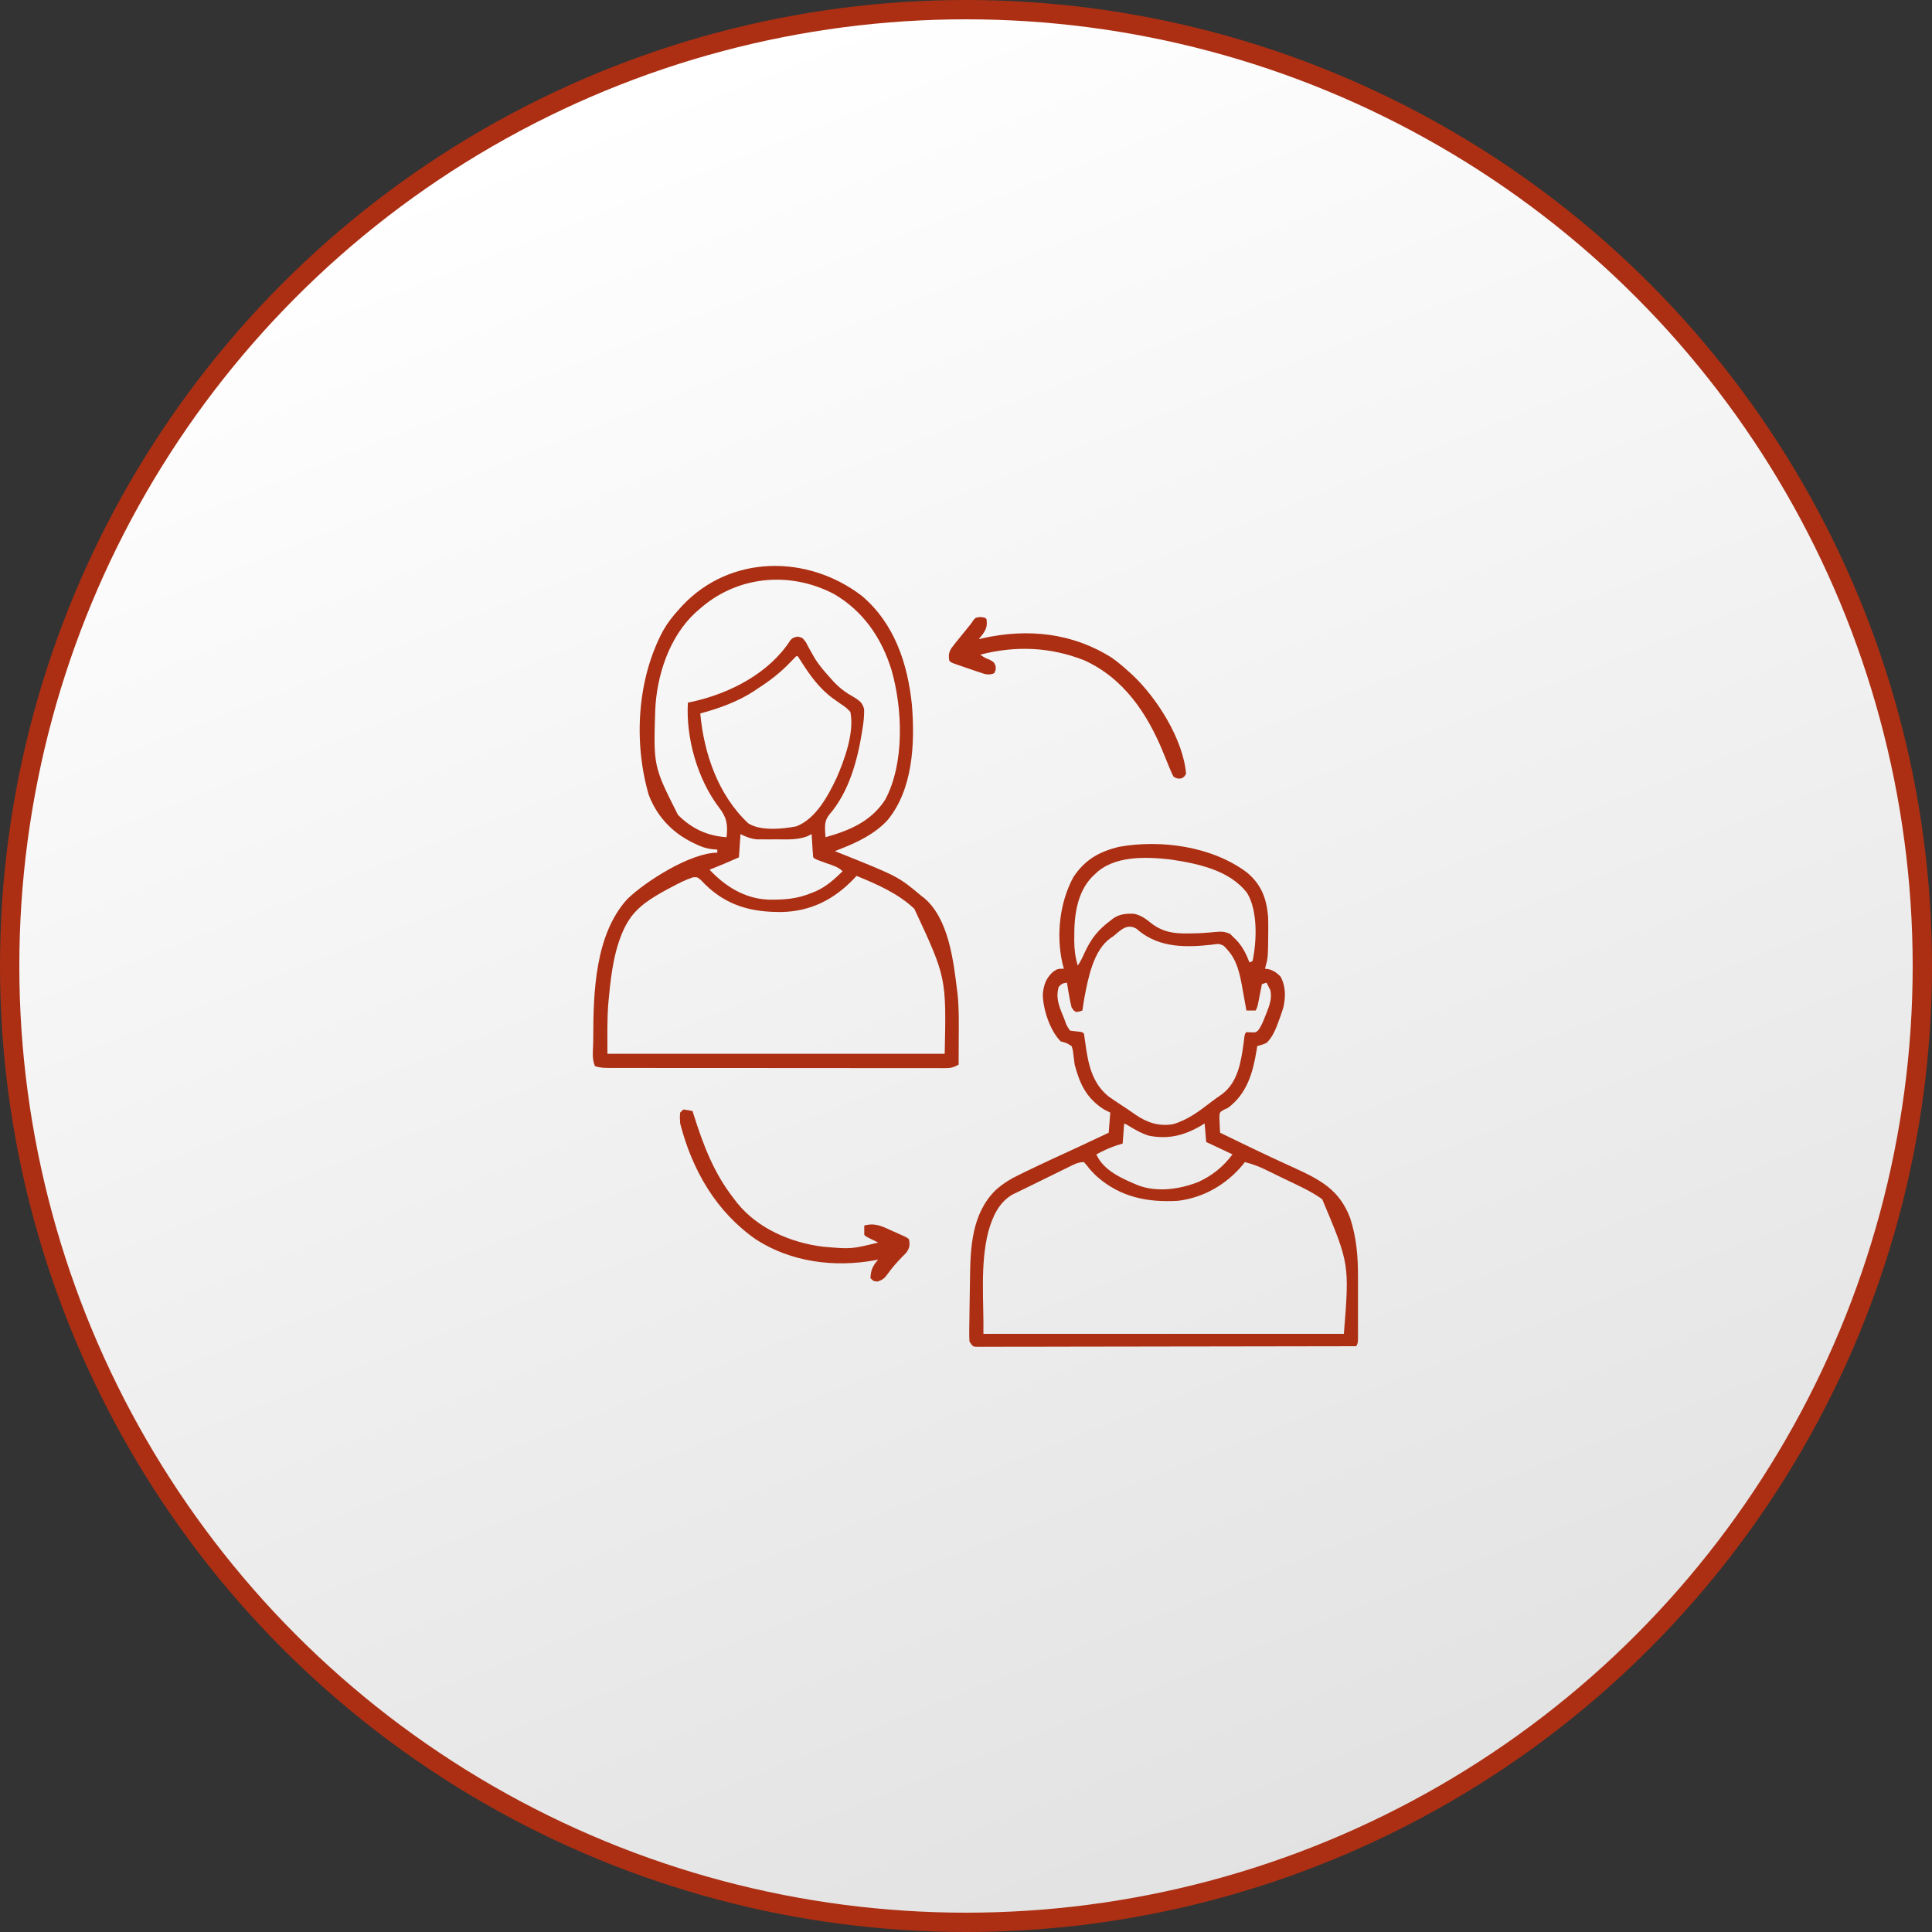 <?xml version="1.0" encoding="UTF-8"?> <svg xmlns="http://www.w3.org/2000/svg" width="100" height="100" viewBox="0 0 100 100" fill="none"><rect x="0" y="0" width="100" height="100" fill="#333333" stroke="none"/><circle cx="50" cy="50" r="49.5" fill="url(#paint0_linear_137_318)" stroke="#AC2F13"></circle><g clip-path="url(#clip0_137_318)"><path d="M44.609 30.842C46.292 32.266 46.98 34.339 47.199 36.471C47.363 38.468 47.258 40.88 45.92 42.473C45.282 43.15 44.448 43.564 43.593 43.904C43.522 43.932 43.45 43.961 43.377 43.99C43.323 44.011 43.269 44.033 43.213 44.055C43.262 44.074 43.312 44.094 43.362 44.114C46.491 45.366 46.491 45.366 47.697 46.377C47.748 46.416 47.799 46.456 47.851 46.496C49.106 47.576 49.35 49.721 49.539 51.262C49.547 51.323 49.554 51.385 49.563 51.449C49.644 52.19 49.628 52.934 49.624 53.679C49.623 53.818 49.623 53.957 49.623 54.095C49.622 54.432 49.621 54.769 49.619 55.105C49.394 55.232 49.233 55.286 48.975 55.286C48.911 55.286 48.847 55.286 48.781 55.287C48.676 55.286 48.676 55.286 48.569 55.285C48.494 55.286 48.419 55.286 48.342 55.286C48.092 55.286 47.841 55.286 47.59 55.285C47.41 55.285 47.231 55.285 47.051 55.286C46.563 55.286 46.075 55.285 45.587 55.285C45.077 55.284 44.567 55.284 44.057 55.284C43.2 55.284 42.344 55.283 41.487 55.282C40.605 55.281 39.724 55.281 38.842 55.281C38.788 55.281 38.733 55.281 38.677 55.281C38.596 55.281 38.596 55.281 38.513 55.281C37.56 55.281 36.608 55.28 35.655 55.279C35.249 55.279 34.844 55.279 34.438 55.279C33.96 55.279 33.482 55.279 33.005 55.278C32.829 55.277 32.654 55.277 32.478 55.277C32.239 55.277 32 55.277 31.761 55.276C31.655 55.277 31.655 55.277 31.548 55.277C31.279 55.276 31.058 55.271 30.801 55.186C30.613 54.812 30.705 54.298 30.706 53.884C30.706 53.828 30.706 53.772 30.706 53.714C30.712 51.355 30.797 48.374 32.47 46.535C33.428 45.605 35.755 44.135 37.127 44.135C37.127 44.082 37.127 44.029 37.127 43.975C37.034 43.967 36.941 43.96 36.846 43.952C36.478 43.906 36.184 43.783 35.855 43.614C35.8 43.586 35.744 43.557 35.687 43.528C34.703 43.003 33.978 42.19 33.578 41.142C32.789 38.424 32.972 35.166 34.316 32.654C34.542 32.251 34.812 31.902 35.125 31.562C35.184 31.496 35.243 31.43 35.304 31.361C37.799 28.699 41.803 28.693 44.609 30.842ZM36.166 31.562C36.111 31.61 36.056 31.657 36 31.706C34.64 32.959 33.989 34.965 33.914 36.767C33.824 39.663 33.824 39.663 35.089 42.175C35.794 42.886 36.612 43.27 37.607 43.334C37.678 42.678 37.619 42.309 37.212 41.79C36.101 40.326 35.496 38.196 35.605 36.367C35.719 36.344 35.719 36.344 35.835 36.32C37.777 35.891 39.813 34.85 40.915 33.131C41.051 33.004 41.051 33.004 41.285 32.951C41.531 33.004 41.531 33.004 41.71 33.236C41.767 33.34 41.822 33.444 41.876 33.55C41.938 33.661 42 33.772 42.063 33.882C42.11 33.965 42.11 33.965 42.158 34.049C42.386 34.428 42.677 34.758 42.972 35.086C43.029 35.149 43.086 35.212 43.144 35.278C43.479 35.632 43.791 35.863 44.219 36.097C44.504 36.282 44.631 36.368 44.726 36.698C44.735 37.023 44.706 37.329 44.654 37.648C44.64 37.743 44.64 37.743 44.625 37.84C44.385 39.351 43.949 40.98 42.927 42.163C42.67 42.473 42.693 42.774 42.715 43.164C42.721 43.22 42.727 43.276 42.732 43.334C43.971 42.986 45.096 42.515 45.818 41.39C46.827 39.511 46.719 36.695 46.15 34.696C45.64 33.033 44.688 31.631 43.162 30.742C40.854 29.541 38.117 29.802 36.166 31.562ZM41.211 33.965C41.111 34.066 41.013 34.167 40.915 34.27C40.391 34.818 39.847 35.239 39.209 35.647C39.147 35.689 39.085 35.731 39.021 35.775C38.198 36.315 37.195 36.676 36.246 36.928C36.433 38.999 37.173 41.156 38.728 42.613C39.356 43.024 40.503 42.909 41.211 42.773C42.211 42.398 42.849 41.215 43.286 40.298C43.71 39.346 44.234 37.895 44.014 36.848C43.852 36.672 43.744 36.579 43.548 36.457C43.452 36.39 43.355 36.322 43.26 36.254C43.187 36.203 43.187 36.203 43.113 36.15C42.395 35.622 41.911 34.94 41.443 34.197C41.393 34.12 41.343 34.044 41.291 33.965C41.264 33.965 41.238 33.965 41.211 33.965ZM38.328 43.174C38.301 43.57 38.275 43.967 38.248 44.375C37.745 44.602 37.239 44.814 36.726 45.016C37.535 45.877 38.538 46.506 39.745 46.564C40.553 46.579 41.257 46.535 42.011 46.217C42.082 46.189 42.152 46.161 42.224 46.132C42.775 45.887 43.185 45.514 43.613 45.096C43.385 44.868 43.105 44.797 42.807 44.69C42.181 44.465 42.181 44.465 42.092 44.375C42.073 44.173 42.058 43.972 42.047 43.77C42.043 43.712 42.04 43.656 42.036 43.597C42.028 43.456 42.02 43.315 42.011 43.174C41.892 43.232 41.892 43.232 41.769 43.292C41.291 43.471 40.796 43.45 40.293 43.445C40.125 43.444 39.957 43.445 39.789 43.447C39.681 43.447 39.572 43.447 39.464 43.446C39.367 43.446 39.27 43.446 39.17 43.445C38.842 43.409 38.623 43.317 38.328 43.174ZM44.334 45.336C44.286 45.387 44.239 45.439 44.19 45.491C43.17 46.556 41.964 47.17 40.477 47.205C38.923 47.221 37.64 46.895 36.496 45.776C36.395 45.671 36.395 45.671 36.292 45.564C36.099 45.397 36.099 45.397 35.87 45.409C35.491 45.534 35.147 45.709 34.794 45.897C34.682 45.956 34.682 45.956 34.568 46.017C33.759 46.455 32.956 46.921 32.482 47.738C32.431 47.826 32.431 47.826 32.379 47.915C31.812 49.019 31.633 50.359 31.521 51.582C31.512 51.669 31.503 51.756 31.494 51.846C31.415 52.749 31.441 53.63 31.441 54.545C37.202 54.545 42.963 54.545 48.898 54.545C48.983 50.593 48.983 50.593 47.326 47.04C46.488 46.244 45.39 45.767 44.334 45.336Z" fill="#AC2F13"></path><path d="M64.544 45.161C65.281 45.781 65.545 46.472 65.635 47.418C65.645 47.637 65.647 47.855 65.645 48.074C65.645 48.161 65.645 48.161 65.644 48.251C65.633 49.581 65.633 49.581 65.475 50.141C65.533 50.147 65.591 50.154 65.65 50.161C65.928 50.235 66.07 50.341 66.276 50.541C66.556 51.045 66.55 51.602 66.425 52.149C66.338 52.441 66.236 52.724 66.126 53.008C66.096 53.085 66.096 53.085 66.066 53.162C65.937 53.481 65.799 53.741 65.555 53.984C65.295 54.089 65.295 54.089 65.075 54.145C65.062 54.226 65.049 54.307 65.036 54.391C64.844 55.549 64.535 56.619 63.553 57.348C63.45 57.394 63.45 57.394 63.345 57.441C63.125 57.574 63.125 57.574 63.114 57.839C63.12 57.98 63.12 57.98 63.128 58.123C63.131 58.218 63.135 58.312 63.139 58.41C63.145 58.518 63.145 58.518 63.153 58.629C63.493 58.794 63.833 58.959 64.174 59.124C64.251 59.162 64.251 59.162 64.33 59.2C64.915 59.483 65.501 59.764 66.092 60.036C66.166 60.071 66.166 60.071 66.242 60.106C66.476 60.214 66.711 60.321 66.946 60.428C68.321 61.059 69.314 61.559 69.879 63.033C70.21 64.038 70.292 65.031 70.29 66.081C70.29 66.179 70.29 66.277 70.29 66.378C70.29 66.584 70.29 66.79 70.29 66.997C70.29 67.313 70.29 67.63 70.29 67.947C70.29 68.147 70.29 68.348 70.29 68.548C70.29 68.643 70.29 68.738 70.291 68.836C70.29 68.967 70.29 68.967 70.29 69.101C70.29 69.178 70.29 69.255 70.29 69.335C70.279 69.519 70.279 69.519 70.2 69.68C67.672 69.685 65.145 69.689 62.618 69.692C62.32 69.692 62.022 69.692 61.723 69.693C61.664 69.693 61.605 69.693 61.544 69.693C60.582 69.694 59.62 69.696 58.657 69.698C57.671 69.7 56.684 69.702 55.698 69.702C55.089 69.703 54.48 69.704 53.871 69.706C53.404 69.707 52.938 69.707 52.471 69.707C52.279 69.707 52.088 69.707 51.896 69.708C51.635 69.71 51.374 69.709 51.113 69.709C51.036 69.709 50.96 69.71 50.88 69.711C50.811 69.71 50.742 69.71 50.67 69.709C50.61 69.709 50.549 69.709 50.487 69.71C50.34 69.68 50.34 69.68 50.18 69.439C50.167 69.24 50.164 69.051 50.168 68.852C50.169 68.792 50.17 68.732 50.17 68.671C50.172 68.541 50.174 68.412 50.176 68.282C50.18 68.076 50.182 67.87 50.184 67.665C50.188 67.301 50.194 66.938 50.201 66.575C50.204 66.426 50.206 66.277 50.208 66.128C50.227 64.524 50.314 62.815 51.519 61.615C51.916 61.254 52.32 61.011 52.803 60.781C52.877 60.744 52.953 60.708 53.03 60.67C53.937 60.23 54.854 59.809 55.77 59.388C56.129 59.222 56.488 59.053 56.846 58.884C56.903 58.858 56.959 58.831 57.017 58.804C57.14 58.745 57.264 58.687 57.387 58.629C57.427 58.114 57.427 58.114 57.467 57.588C57.309 57.509 57.309 57.509 57.147 57.428C56.243 56.853 55.89 56.115 55.625 55.105C55.599 54.926 55.576 54.745 55.555 54.565C55.53 54.336 55.53 54.336 55.465 54.145C55.201 53.979 55.201 53.979 54.904 53.904C54.347 53.346 53.993 52.261 53.974 51.482C54.012 51.003 54.135 50.636 54.499 50.306C54.744 50.141 54.744 50.141 55.065 50.141C55.026 49.992 55.026 49.992 54.986 49.841C54.665 48.382 54.846 46.711 55.56 45.396C56.155 44.494 56.903 44.076 57.932 43.829C60.109 43.443 62.746 43.812 64.544 45.161ZM56.666 45.256C56.602 45.316 56.602 45.316 56.536 45.377C55.747 46.19 55.596 47.389 55.605 48.469C55.605 48.544 55.604 48.619 55.603 48.696C55.605 49.152 55.656 49.544 55.785 49.98C55.932 49.761 56.035 49.544 56.143 49.304C56.472 48.591 56.829 48.133 57.467 47.658C57.517 47.619 57.566 47.579 57.617 47.539C57.949 47.308 58.294 47.282 58.686 47.296C59.068 47.368 59.331 47.579 59.629 47.818C60.218 48.251 60.771 48.325 61.481 48.314C61.547 48.313 61.613 48.313 61.681 48.313C62.09 48.309 62.49 48.281 62.897 48.239C63.226 48.213 63.366 48.207 63.673 48.339C63.772 48.438 63.772 48.438 63.873 48.539C63.914 48.579 63.955 48.619 63.996 48.66C64.322 49.004 64.505 49.381 64.674 49.82C64.727 49.794 64.78 49.767 64.834 49.74C65.05 48.708 65.109 47.155 64.554 46.227C63.649 45.037 61.996 44.698 60.597 44.488C59.319 44.341 57.641 44.272 56.666 45.256ZM57.627 48.459C57.579 48.491 57.531 48.523 57.481 48.556C56.593 49.185 56.32 50.635 56.131 51.631C56.093 51.855 56.057 52.078 56.026 52.303C55.88 52.358 55.88 52.358 55.705 52.383C55.574 52.309 55.574 52.309 55.465 52.142C55.41 51.922 55.366 51.711 55.33 51.487C55.32 51.427 55.309 51.367 55.298 51.305C55.273 51.157 55.249 51.009 55.225 50.861C54.979 50.904 54.979 50.904 54.804 51.072C54.631 51.62 54.811 52.069 55.02 52.573C55.046 52.639 55.072 52.704 55.099 52.772C55.205 53.08 55.205 53.08 55.385 53.344C55.491 53.36 55.598 53.373 55.705 53.384C56.017 53.415 56.017 53.415 56.106 53.504C56.131 53.669 56.156 53.834 56.178 53.999C56.32 55.044 56.513 56.045 57.371 56.745C57.526 56.857 57.683 56.963 57.842 57.067C57.927 57.124 57.927 57.124 58.013 57.181C58.126 57.256 58.239 57.33 58.352 57.404C58.488 57.495 58.621 57.589 58.754 57.683C59.355 58.102 59.977 58.313 60.715 58.188C61.461 57.975 62.084 57.509 62.688 57.04C62.878 56.894 63.071 56.758 63.268 56.622C64.075 56.005 64.237 54.953 64.369 53.999C64.38 53.906 64.391 53.813 64.402 53.718C64.434 53.504 64.434 53.504 64.514 53.424C64.59 53.427 64.666 53.43 64.744 53.434C64.985 53.447 64.985 53.447 65.115 53.339C65.288 53.115 65.383 52.865 65.485 52.603C65.517 52.526 65.517 52.526 65.549 52.447C65.701 52.063 65.855 51.658 65.75 51.245C65.727 51.199 65.704 51.153 65.68 51.106C65.639 51.026 65.597 50.945 65.555 50.861C65.476 50.888 65.396 50.914 65.315 50.941C65.29 51.069 65.29 51.069 65.265 51.199C65.243 51.31 65.221 51.421 65.2 51.532C65.183 51.616 65.183 51.616 65.167 51.702C65.084 52.124 65.084 52.124 64.994 52.303C64.836 52.303 64.677 52.303 64.514 52.303C64.504 52.243 64.493 52.184 64.482 52.123C64.434 51.851 64.384 51.579 64.334 51.307C64.317 51.214 64.301 51.12 64.284 51.024C64.16 50.358 64.014 49.697 63.548 49.18C63.509 49.135 63.47 49.09 63.43 49.044C63.306 48.919 63.306 48.919 63.072 48.859C62.922 48.867 62.922 48.867 62.752 48.894C61.415 49.044 60.069 49.067 58.974 48.199C58.925 48.157 58.875 48.115 58.825 48.072C58.331 47.777 57.999 48.154 57.627 48.459ZM58.188 58.148C58.161 58.492 58.135 58.836 58.108 59.189C57.949 59.239 57.949 59.239 57.787 59.289C57.42 59.411 57.089 59.569 56.746 59.75C57.119 60.6 58.1 61.012 58.908 61.352C59.901 61.726 61.075 61.557 62.036 61.174C62.756 60.844 63.319 60.383 63.793 59.75C63.344 59.539 62.895 59.327 62.432 59.109C62.392 58.634 62.392 58.634 62.352 58.148C62.29 58.187 62.227 58.226 62.163 58.265C61.301 58.77 60.465 58.985 59.461 58.782C59.058 58.655 58.706 58.449 58.348 58.228C58.295 58.202 58.242 58.176 58.188 58.148ZM55.257 60.434C55.197 60.463 55.137 60.493 55.075 60.523C54.883 60.617 54.691 60.711 54.499 60.806C54.372 60.868 54.245 60.93 54.118 60.993C53.818 61.139 53.518 61.287 53.218 61.435C53.081 61.503 52.943 61.569 52.805 61.636C52.735 61.67 52.664 61.705 52.592 61.74C52.534 61.768 52.476 61.796 52.416 61.824C51.701 62.231 51.378 62.969 51.161 63.729C50.717 65.429 50.931 67.413 50.901 69.039C57.058 69.039 63.215 69.039 69.559 69.039C69.847 65.419 69.847 65.419 68.438 62.072C67.84 61.64 67.141 61.337 66.478 61.017C66.3 60.931 66.122 60.844 65.944 60.757C65.829 60.701 65.714 60.645 65.599 60.59C65.547 60.564 65.494 60.538 65.44 60.512C65.109 60.353 64.788 60.242 64.434 60.15C64.395 60.2 64.356 60.249 64.316 60.3C63.471 61.31 62.311 61.985 60.99 62.152C59.414 62.247 58.007 61.976 56.781 60.901C56.586 60.718 56.42 60.543 56.259 60.329C56.208 60.27 56.158 60.211 56.106 60.15C55.78 60.15 55.543 60.292 55.257 60.434Z" fill="#AC2F13"></path><path d="M35.365 57.428C35.615 57.458 35.615 57.458 35.846 57.508C35.861 57.558 35.877 57.608 35.893 57.66C36.398 59.268 36.956 60.741 38.008 62.072C38.053 62.133 38.099 62.193 38.146 62.255C39.223 63.593 40.931 64.322 42.599 64.53C44.062 64.656 44.062 64.656 45.455 64.314C45.41 64.292 45.364 64.27 45.318 64.247C45.259 64.218 45.2 64.189 45.14 64.159C45.081 64.13 45.023 64.102 44.962 64.072C44.814 63.994 44.814 63.994 44.734 63.914C44.731 63.754 44.731 63.594 44.734 63.434C45.289 63.281 45.658 63.469 46.166 63.704C46.243 63.738 46.32 63.772 46.399 63.807C46.959 64.057 46.959 64.057 47.056 64.154C47.096 64.462 47.086 64.594 46.901 64.849C46.797 64.954 46.797 64.954 46.691 65.06C46.422 65.338 46.179 65.611 45.955 65.926C45.775 66.165 45.721 66.227 45.43 66.331C45.215 66.316 45.215 66.316 45.055 66.156C45.071 65.723 45.178 65.519 45.455 65.195C45.371 65.213 45.371 65.213 45.286 65.23C43.187 65.614 40.941 65.327 39.129 64.154C37.058 62.709 35.833 60.573 35.205 58.148C35.185 57.843 35.185 57.843 35.205 57.588C35.258 57.535 35.311 57.482 35.365 57.428Z" fill="#AC2F13"></path><path d="M50.75 31.938C50.98 31.963 50.98 31.963 51.06 32.043C51.109 32.382 51.055 32.563 50.86 32.834C50.795 32.918 50.728 33.002 50.66 33.084C50.728 33.068 50.796 33.051 50.867 33.034C53.193 32.517 55.511 32.754 57.547 34.045C57.86 34.267 58.146 34.505 58.428 34.766C58.489 34.82 58.55 34.875 58.613 34.932C59.891 36.134 61.241 38.272 61.391 40.051C61.3 40.206 61.3 40.206 61.15 40.291C60.955 40.311 60.955 40.311 60.75 40.211C60.67 40.069 60.67 40.069 60.596 39.89C60.568 39.825 60.541 39.76 60.512 39.693C60.471 39.593 60.471 39.593 60.429 39.49C60.392 39.399 60.392 39.399 60.354 39.307C60.305 39.185 60.255 39.064 60.206 38.943C59.384 36.931 58.156 35.096 56.115 34.175C54.361 33.485 52.565 33.412 50.74 33.885C50.974 34.051 50.974 34.051 51.231 34.15C51.461 34.285 51.461 34.285 51.536 34.49C51.541 34.685 51.541 34.685 51.461 34.846C51.174 34.967 50.978 34.894 50.692 34.796C50.606 34.767 50.521 34.739 50.433 34.709C50.344 34.678 50.256 34.647 50.164 34.615C50.075 34.585 49.985 34.555 49.893 34.524C49.231 34.298 49.231 34.298 49.139 34.205C49.088 33.948 49.104 33.782 49.24 33.555C49.383 33.363 49.532 33.178 49.684 32.994C49.736 32.93 49.787 32.866 49.84 32.8C49.936 32.681 50.032 32.562 50.129 32.444C50.263 32.284 50.263 32.284 50.381 32.104C50.5 31.963 50.5 31.963 50.75 31.938Z" fill="#AC2F13"></path></g><defs><linearGradient id="paint0_linear_137_318" x1="36" y1="3.6" x2="72.2" y2="95.2" gradientUnits="userSpaceOnUse"><stop stop-color="white"></stop><stop offset="1" stop-color="#E2E2E2"></stop></linearGradient><clipPath id="clip0_137_318"><rect width="41" height="41" fill="white" transform="translate(30 29)"></rect></clipPath></defs></svg> 